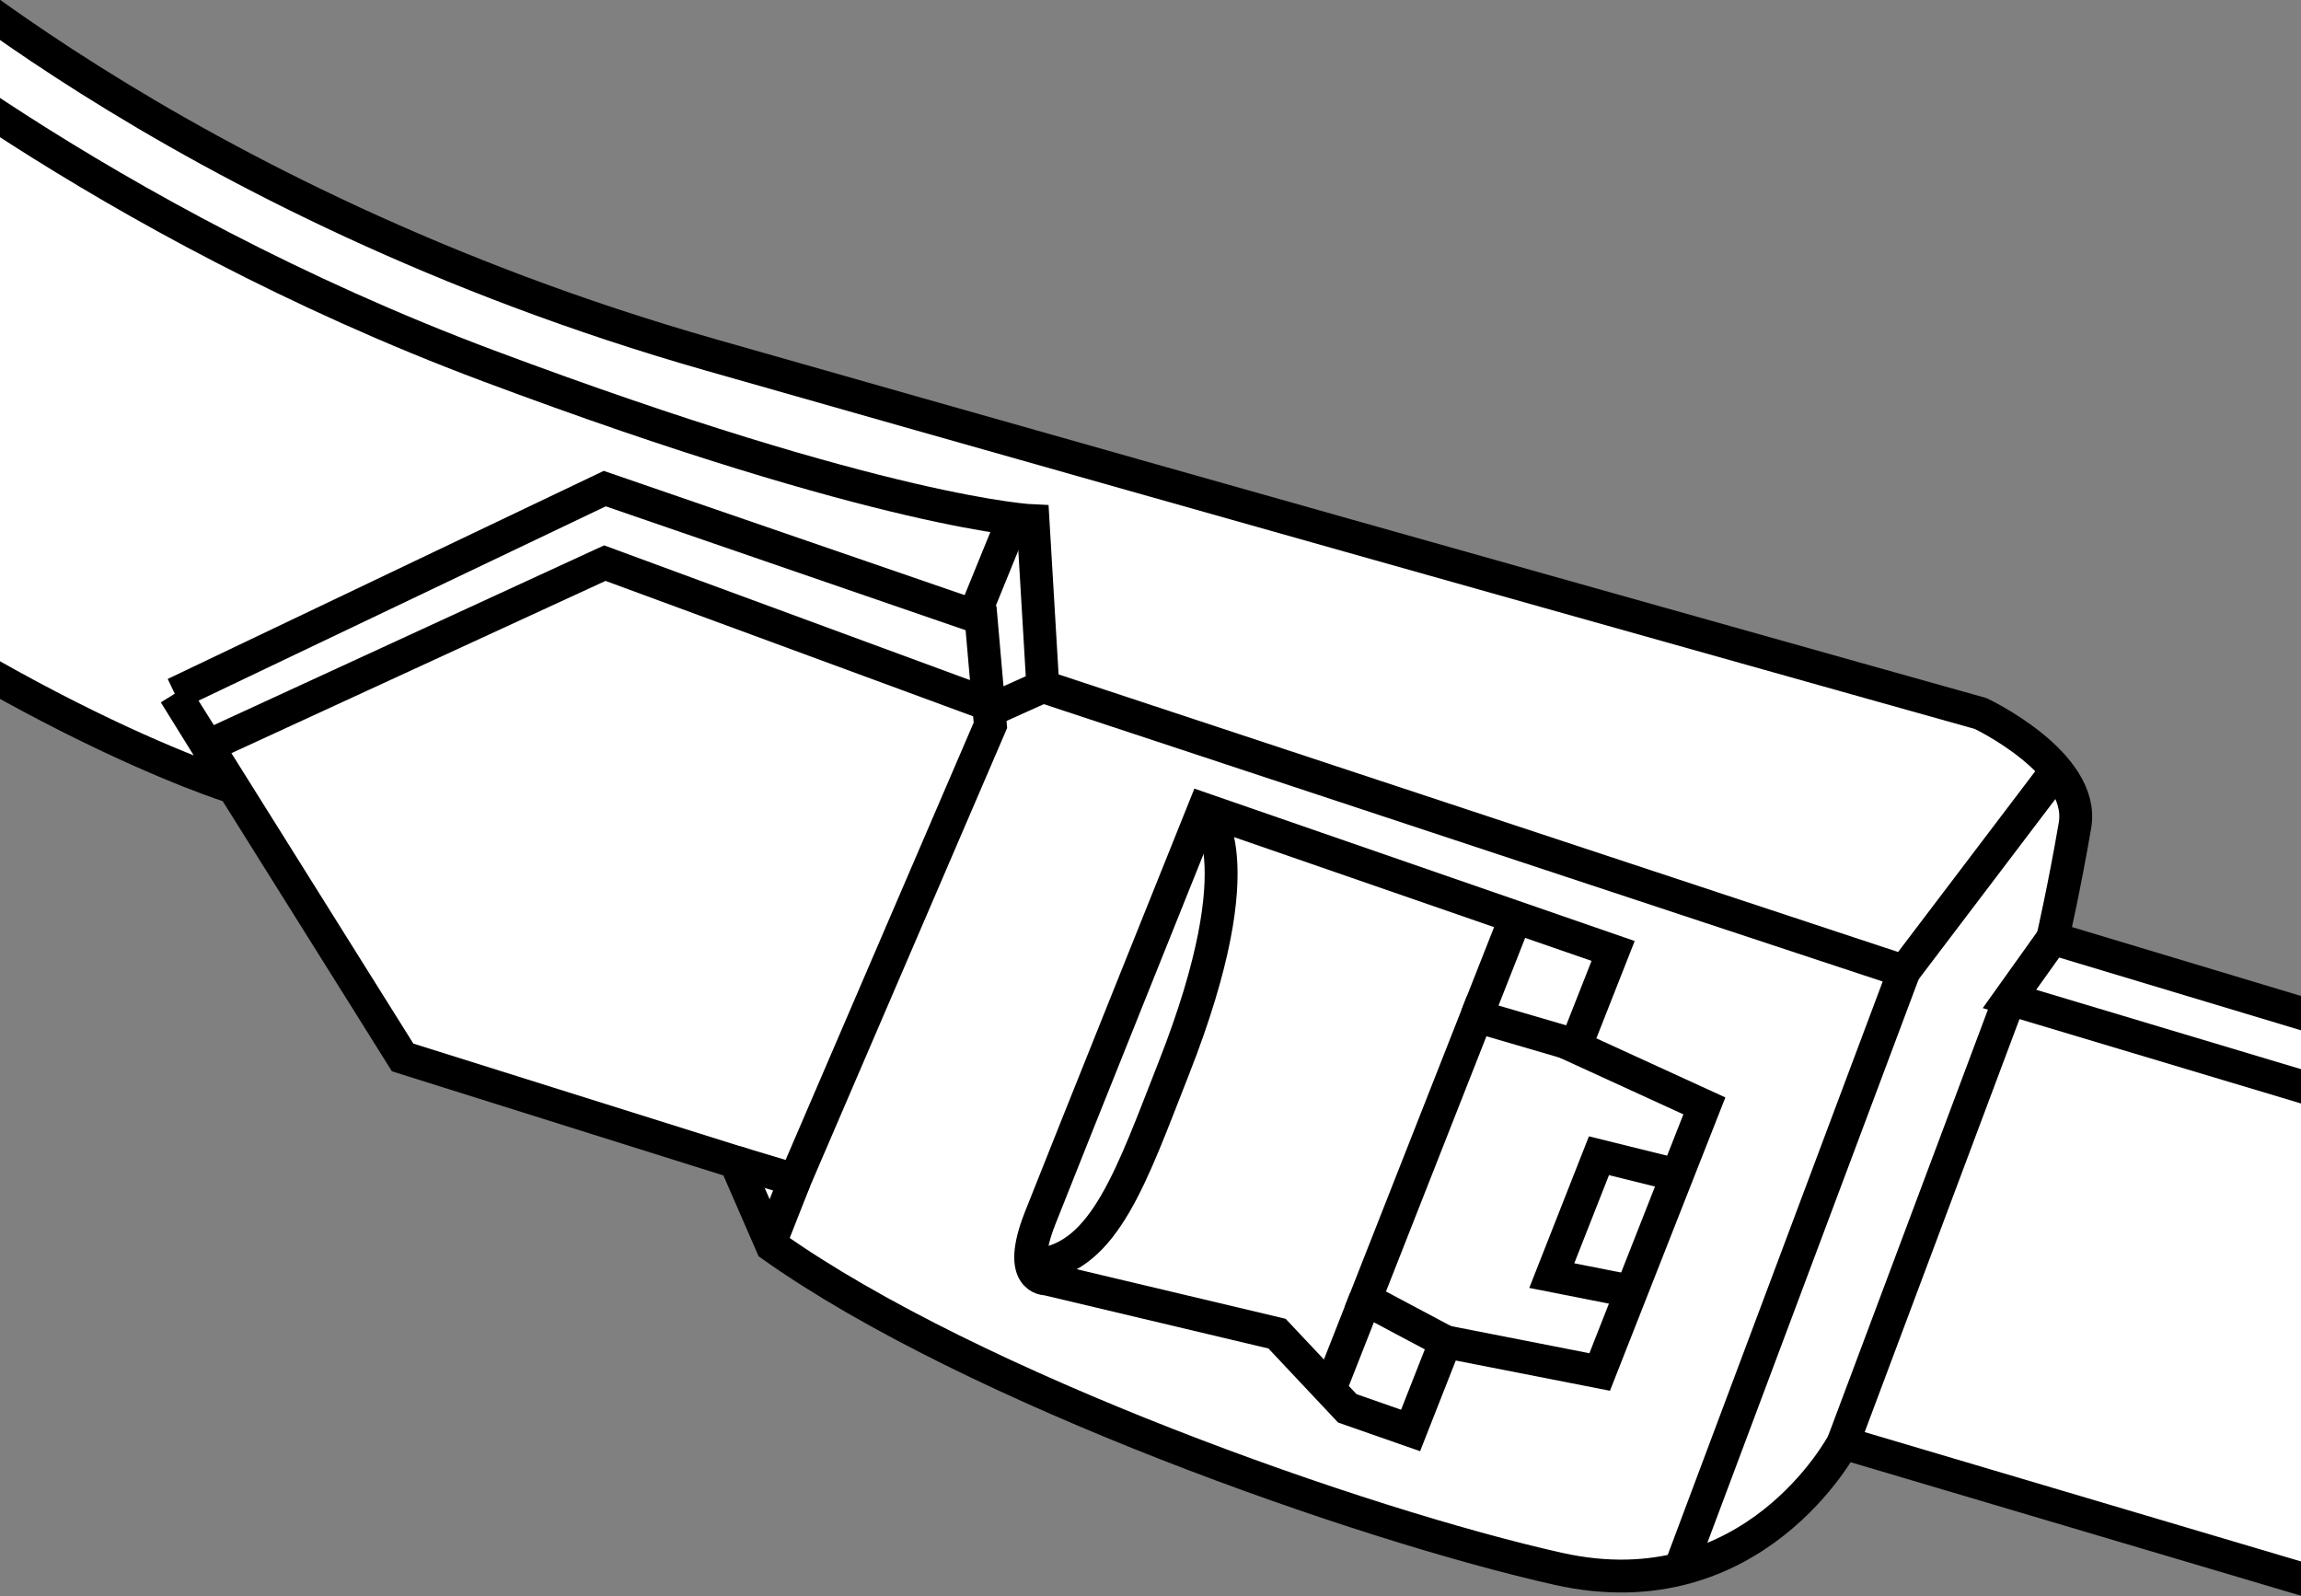 <?xml version="1.0" encoding="iso-8859-1"?>
<!-- Generator: Adobe Illustrator 28.1.0, SVG Export Plug-In . SVG Version: 6.00 Build 0)  -->
<svg version="1.1" id="image" xmlns="http://www.w3.org/2000/svg" xmlns:xlink="http://www.w3.org/1999/xlink" x="0px" y="0px"
	 width="56px" height="38.849px" viewBox="0 0 56 38.849" enable-background="new 0 0 56 38.849" xml:space="preserve">
<rect x="0" y="0" width="56" height="38.849" fill="#808080" stroke="none"/>
<g>
	<g>
		<defs>
			<polygon id="SVGID_1_" points="0,42.627 56,48.757 56,1.794 0,-4.854 			"/>
		</defs>
		<clipPath id="SVGID_00000054239141942485602540000012435370449249759887_">
			<use xlink:href="#SVGID_1_"  overflow="visible"/>
		</clipPath>
		<g clip-path="url(#SVGID_00000054239141942485602540000012435370449249759887_)">
			<path fill="#FFFFFF" stroke="#000000" stroke-width="0.8" stroke-miterlimit="10" d="M-3.087-1.942
				c0,0,7.28,6.84,20.364,10.573s30.925,8.733,30.925,8.733s2.557,1.208,2.297,2.723
				c-0.259,1.515-0.543,2.751-0.543,2.751l18.193,5.474l-4.83,12.275l-18.463-5.473c0,0-2.166,4.134-6.933,3.066
				s-14.24-4.391-19.138-7.867l-0.885-2.033l-8.101-2.545l-5.545-8.852l1.411,2.274c0,0-6.071-1.865-13.777-8.158
				L-3.087-1.942z"/>
			<polyline fill="none" stroke="#000000" stroke-width="0.8" stroke-miterlimit="10" points="4.254,16.884 14.718,11.891 
				23.876,15.044 24.104,17.651 19.346,28.715 17.9,28.28 			"/>
			<path fill="none" stroke="#000000" stroke-width="0.8" stroke-miterlimit="10" d="M41.48,26.914l-2.548,6.476l-3.753-0.736
				l-0.849,2.159l-1.54-0.538l-1.71-1.818l-5.607-1.331c0,0-0.756,0.039-0.16-1.478s3.984-9.953,3.984-9.953
				l9.962,3.448L38.34,25.476L41.48,26.914z"/>
			<polyline fill="none" stroke="#000000" stroke-width="0.8" stroke-miterlimit="10" points="40.756,28.583 38.914,28.127 
				37.766,31.044 39.829,31.452 			"/>
			<polyline fill="none" stroke="#000000" stroke-width="0.8" stroke-miterlimit="10" points="38.596,25.51 35.937,24.733 
				33.228,31.617 35.179,32.654 			"/>
			<path fill="none" stroke="#000000" stroke-width="0.8" stroke-miterlimit="10" d="M-3.85,0.083c0,0,6.254,5.269,15.732,8.818
				c9.702,3.633,13.259,3.774,13.259,3.774l0.239,4.034l-1.127,0.507l-9.533-3.511L5.196,18.09"/>
			
				<line fill="none" stroke="#000000" stroke-width="0.8" stroke-miterlimit="10" x1="19.346" y1="28.715" x2="18.726" y2="30.29"/>
			<polyline fill="none" stroke="#000000" stroke-width="0.8" stroke-miterlimit="10" points="25.381,16.708 46.34,23.638 
				40.903,38.14 			"/>
			
				<line fill="none" stroke="#000000" stroke-width="0.8" stroke-miterlimit="10" x1="46.34" y1="23.638" x2="50.119" y2="18.657"/>
			<polyline fill="none" stroke="#000000" stroke-width="0.8" stroke-miterlimit="10" points="49.956,22.838 48.905,24.311 
				67.588,29.91 			"/>
			
				<line fill="none" stroke="#000000" stroke-width="0.8" stroke-miterlimit="10" x1="44.856" y1="35.114" x2="48.905" y2="24.311"/>
			
				<line fill="none" stroke="#000000" stroke-width="0.8" stroke-miterlimit="10" x1="24.669" y1="12.618" x2="23.704" y2="14.985"/>
			
				<line fill="none" stroke="#000000" stroke-width="0.8" stroke-miterlimit="10" x1="35.937" y1="24.733" x2="36.902" y2="22.283"/>
			
				<line fill="none" stroke="#000000" stroke-width="0.8" stroke-miterlimit="10" x1="33.228" y1="31.617" x2="32.379" y2="33.776"/>
			<path fill="none" stroke="#000000" stroke-width="0.8" stroke-miterlimit="10" d="M29.296,19.694
				c0,0,1.333,1.064-0.733,6.314c-1.01,2.567-1.674,4.596-3.291,4.769"/>
		</g>
	</g>
</g>
</svg>
